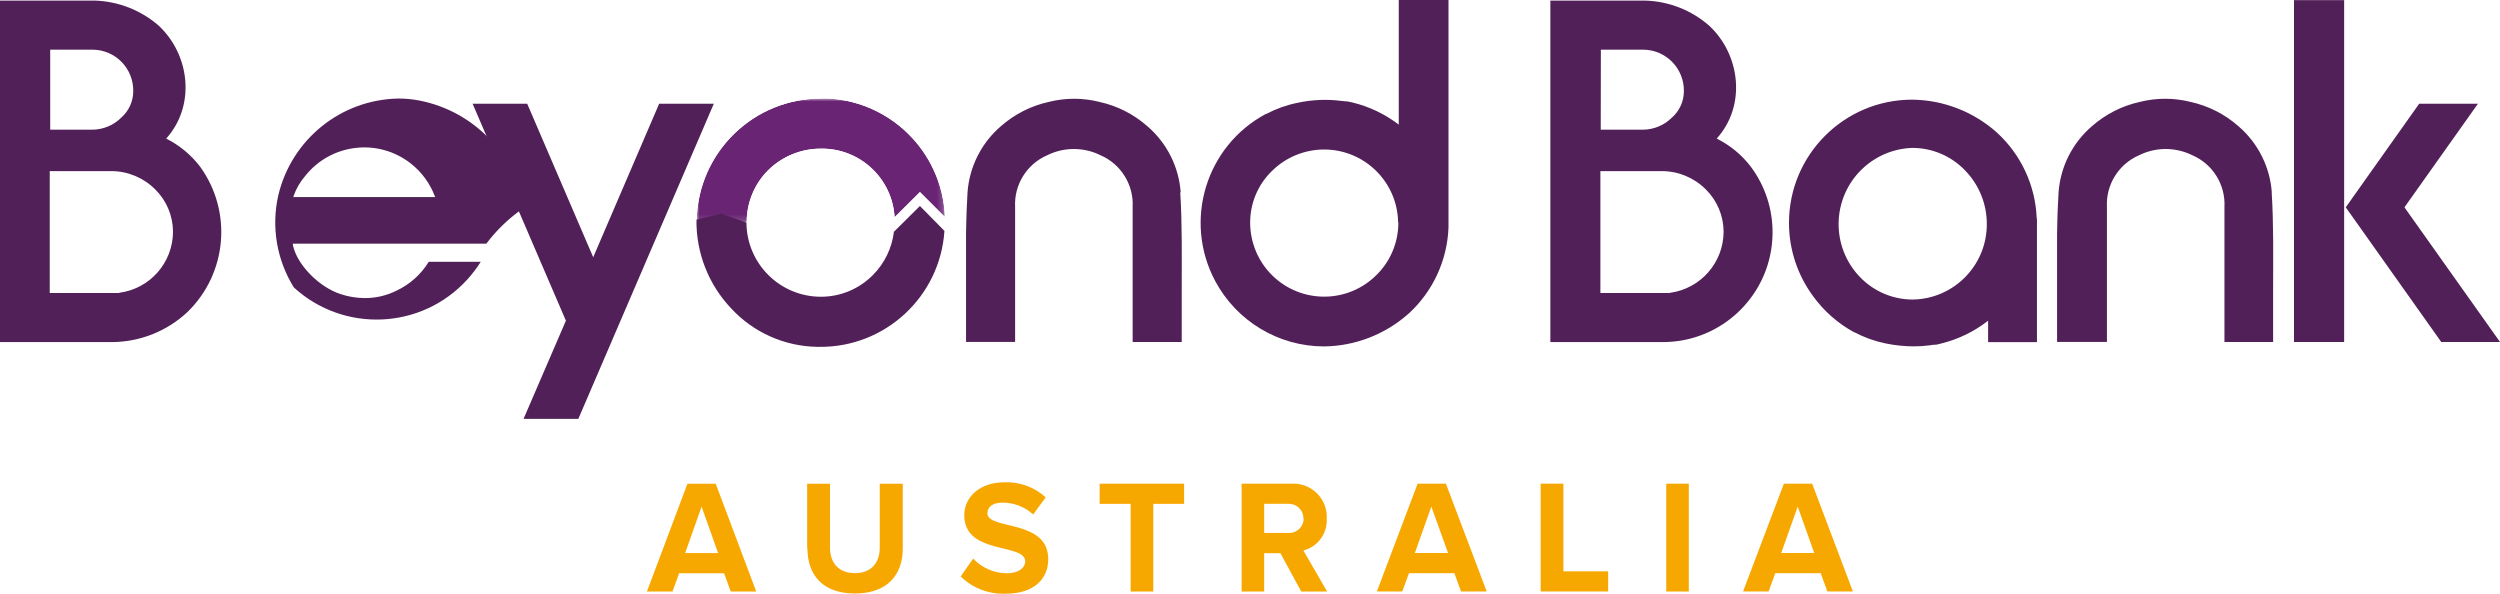 <?xml version="1.0" encoding="UTF-8"?> <svg xmlns="http://www.w3.org/2000/svg" xmlns:xlink="http://www.w3.org/1999/xlink" id="Layer_2" viewBox="0 0 421.23 100.04"><defs><clipPath id="clippath"><path d="m138.39,16.61c-11.39-.05-20.73,9.03-21,20.42l8.42.46c-.02-3.3,1.28-6.48,3.62-8.81,2.36-2.33,5.55-3.64,8.87-3.63,6.57-.11,12.06,5,12.43,11.56l4.27-4.25,4.21,4.21c-.42-11.08-9.47-19.89-20.56-20l-.26.04Z" style="fill:none;"></path></clipPath><linearGradient id="linear-gradient" x1="-567.11" y1="329.26" x2="-565.01" y2="329.26" gradientTransform="translate(11447.6 -6551.59) scale(19.98)" gradientUnits="userSpaceOnUse"><stop offset="0" stop-color="#fff"></stop><stop offset=".25" stop-color="#fff"></stop><stop offset=".27" stop-color="#f9f9f9"></stop><stop offset=".47" stop-color="#b3b3b3"></stop><stop offset=".65" stop-color="#7c7c7c"></stop><stop offset=".8" stop-color="#545454"></stop><stop offset=".92" stop-color="#3c3c3c"></stop><stop offset="1" stop-color="#333"></stop></linearGradient><mask id="mask" x="117.35" y="16.61" width="41.82" height="20.89" maskUnits="userSpaceOnUse"><g id="bc227496-4b76-460c-b92d-62d0782f29f2"><path d="m117.35,16.61h41.82v20.89h-41.82v-20.89Z" style="fill:url(#linear-gradient);"></path></g></mask><linearGradient id="linear-gradient-2" x1="-567.11" y1="329.26" x2="-565.01" y2="329.26" gradientTransform="translate(11447.6 -6551.59) scale(19.98)" gradientUnits="userSpaceOnUse"><stop offset="0" stop-color="#692474"></stop><stop offset=".25" stop-color="#692474"></stop><stop offset="1" stop-color="#692474"></stop></linearGradient></defs><g id="Layer_1-2"><path d="m118.21,85.37l2.79,7.82h-5.56l2.77-7.82Zm-2.38-3.87l-6.83,18.17h4.31l1.12-3.08h7.57l1.12,3.08h4.3l-6.83-18.17h-4.76Z" style="fill:#f7a800;"></path><path d="m136,92.4v-10.9h3.85v10.79c0,2.53,1.45,4.28,4.2,4.28s4.18-1.75,4.18-4.28v-10.79h3.88v10.9c0,4.49-2.63,7.6-8.06,7.6s-8-3.11-8-7.6m25.83,4.71l2.09-3c1.47,1.58,3.52,2.47,5.67,2.48,2.11,0,3.1-1,3.1-2,0-3.16-10.27-1-10.27-7.79,0-3,2.57-5.54,6.77-5.54,2.56-.1,5.06.81,6.95,2.54l-2.11,2.89c-1.41-1.3-3.27-2.02-5.19-2-1.61,0-2.52.71-2.52,1.79,0,2.87,10.25.93,10.25,7.72,0,3.32-2.36,5.83-7.14,5.83-2.82.13-5.58-.91-7.6-2.89m28.62,2.53v-14.77h-5.22v-3.4h14.23v3.4h-5.19v14.77h-3.82,0Zm28.75,0l-3.51-6.46h-2.74v6.46h-3.8v-18.17h8.35c3.1-.21,5.78,2.12,5.99,5.22.01.21.02.43,0,.64.15,2.51-1.5,4.77-3.93,5.39l4,6.92h-4.37Zm.37-12.34c0-1.34-1.08-2.43-2.42-2.44-.07,0-.13,0-.2,0h-4v4.91h4c1.34.12,2.53-.88,2.64-2.22,0-.09.01-.17,0-.26m26.53,12.34l-1.12-3.08h-7.65l-1.13,3.08h-4.28l6.87-18.17h4.76l6.88,18.17h-4.33Zm-5-14.3l-2.78,7.82h5.6l-2.82-7.82Zm18.42,14.3v-18.17h3.83v14.77h7.54v3.4s-11.37,0-11.37,0Zm21.16-18.17h3.8v18.18h-3.8v-18.18Zm27.15,18.17l-1.13-3.08h-7.65l-1.13,3.08h-4.3l6.88-18.17h4.76l6.87,18.17h-4.3Zm-5-14.3l-2.78,7.82h5.56l-2.78-7.82Z" style="fill:#f7a800;"></path><g style="clip-path:url(#clippath); fill:none;"><g style="fill:none; mask:url(#mask);"><path d="m117.35,16.61h41.82v20.89h-41.82v-20.89Z" style="fill:url(#linear-gradient-2);"></path></g></g><path d="m150.62,39.05c-.34,2.77-1.59,5.34-3.56,7.31-2.32,2.34-5.48,3.65-8.77,3.64-6.9-.02-12.49-5.6-12.52-12.5l-4.23-1.5-4.19,1c-.08,5.58,2.03,10.96,5.88,15,3.74,4.03,8.96,6.35,14.46,6.44h.3c11.12.15,20.41-8.44,21.14-19.54l-4.13-4.19-4.38,4.34ZM235.68,0v21c-2.31-1.77-4.97-3.05-7.8-3.73-.33-.08-.66-.15-1-.2h-.25l-.63-.07c-2.47-.32-4.98-.2-7.42.33-1.82.37-3.57,1-5.21,1.86h-.07c-10.14,5.42-13.96,18.04-8.54,28.18,3.62,6.76,10.66,10.99,18.32,11,5.25-.06,10.3-2.02,14.23-5.5l.07-.06c4.07-3.74,6.47-8.95,6.68-14.47V0h-8.38Zm-.07,37.46c.02,3.3-1.28,6.47-3.61,8.8-4.83,4.91-12.72,4.97-17.63.15-2.39-2.35-3.73-5.56-3.73-8.91,0-3.23,1.28-6.33,3.58-8.6,2.35-2.38,5.56-3.71,8.91-3.71,6.8.02,12.33,5.47,12.44,12.27m-163.33,6.65c-1.31,2.14-3.22,3.84-5.49,4.89-1.63.81-3.44,1.23-5.26,1.22-1.41,0-2.81-.23-4.14-.68-3.67-1.21-7.34-5-8-8.25v-.23h32.59c1.68-2.24,3.71-4.2,6-5.81-.85-9-8-16.52-17.32-18.32-1.14-.22-2.31-.33-3.47-.33-9.69.16-18.03,6.88-20.26,16.31-1.21,5.32-.26,10.89,2.62,15.52,8.42,7.7,21.5,7.12,29.2-1.31.85-.93,1.62-1.94,2.29-3.01h-8.76Zm-22.74-11.18c.44-1.21,1.09-2.32,1.93-3.29,4.36-5.49,12.35-6.41,17.84-2.05,1.78,1.41,3.14,3.27,3.96,5.38l.09.23h-23.9l.08-.27Z" style="fill:#522058;"></path><path d="m198.94,32.42c-.31-4.33-2.35-8.36-5.65-11.18-2.28-2-5.03-3.4-8-4.06-2.83-.72-5.79-.72-8.62,0-2.97.66-5.72,2.06-8,4.06-3.3,2.82-5.34,6.85-5.65,11.18-.09,1.45-.21,4.09-.25,7v18.19h8.27v-22.72c-.2-3.75,1.95-7.23,5.4-8.73,1.31-.65,2.75-1.01,4.21-1.05h.61c1.45.05,2.87.4,4.17,1.05,3.45,1.49,5.61,4.98,5.41,8.73v22.73h8.27v-9.14c0-5.26.09-10.72-.25-16.06m-87.8-14.94l-11.11,25.86-11.12-25.86h-9.2l15.72,36.55-7.14,16.55h9.23l22.83-53.1s-9.21,0-9.21,0Zm294.07,17.45l12.38-17.45h-9.9l-12.37,17.45,16.09,22.69h9.9l-16.1-22.69ZM386.52.02h8.45v57.6h-8.45V.02Zm-43.35,36.81c-.2-5.52-2.61-10.74-6.68-14.47l-.06-.06c-3.93-3.49-8.99-5.45-14.24-5.51-11.47,0-20.77,9.31-20.76,20.78,0,4.44,1.43,8.76,4.06,12.33,1.83,2.53,4.2,4.61,6.94,6.1h.06c1.64.86,3.39,1.49,5.2,1.86,1.56.33,3.14.49,4.73.5.9,0,1.8-.06,2.7-.17l.65-.1h.26c.31,0,.62-.12,1-.2,2.83-.69,5.48-1.96,7.79-3.73l.16-.13v3.62h8.23v-20.82h-.04Zm-20.89,13.64c-3.37,0-6.59-1.38-8.92-3.82-4.91-5.13-4.73-13.26.39-18.17,2.29-2.19,5.3-3.46,8.47-3.56,3.37,0,6.6,1.39,8.92,3.84,2.35,2.43,3.65,5.69,3.62,9.07-.02,6.9-5.54,12.51-12.44,12.64m60.46-18.05c-.31-4.33-2.35-8.36-5.65-11.18-2.28-2-5.03-3.4-8-4.06-2.83-.72-5.8-.72-8.63,0-2.97.66-5.72,2.06-8,4.06-3.3,2.82-5.34,6.85-5.65,11.18-.1,1.45-.21,4.09-.25,7v18.19h8.4v-22.72c-.2-3.75,1.96-7.24,5.41-8.73,1.31-.65,2.74-1.01,4.2-1.05h.62c1.45.05,2.87.41,4.17,1.05,3.45,1.5,5.6,4.98,5.4,8.73v22.73h8.2v-9.14c0-5.26.1-10.72-.24-16.06m-87.76-4.33c-1.53-2-3.49-3.62-5.75-4.74,5-5.54,4-14.09-1.24-19-2.99-2.63-6.81-4.13-10.79-4.25h-16v57.54h18.78c10.22.09,18.57-8.12,18.66-18.34.04-4.04-1.25-7.98-3.66-11.21m-25.27-19.72h7.2c3.8.05,6.84,3.18,6.79,6.99,0,0,0,0,0,.01,0,1.69-.73,3.31-2,4.43-1.31,1.31-3.09,2.05-4.94,2.05h-7.07l.02-13.48Zm11.6,41h-11.68v-20.54h10.35c2.78,0,5.45,1.11,7.41,3.08,1.91,1.88,2.99,4.45,3,7.14-.02,5.21-3.89,9.61-9.06,10.29M33.72,28.09c-1.52-2-3.48-3.62-5.72-4.74,5-5.55,4-14.09-1.23-19C23.78,1.73,19.97.23,16,.1H0v57.54h18.78c4.76,0,9.35-1.82,12.82-5.08,6.68-6.5,7.58-16.92,2.12-24.47M8.46,8.37h7.2c3.8.05,6.84,3.17,6.79,6.97,0,.01,0,.02,0,.03,0,1.69-.73,3.31-2,4.43-1.31,1.32-3.09,2.05-4.94,2.05-.2.01-.4.01-.6,0h-6.45v-13.48Zm11.6,41h-11.68v-20.54h10.36c2.78,0,5.45,1.11,7.41,3.08,1.91,1.88,2.99,4.45,3,7.14-.02,5.21-3.89,9.61-9.06,10.28" style="fill:#522058;"></path></g></svg> 